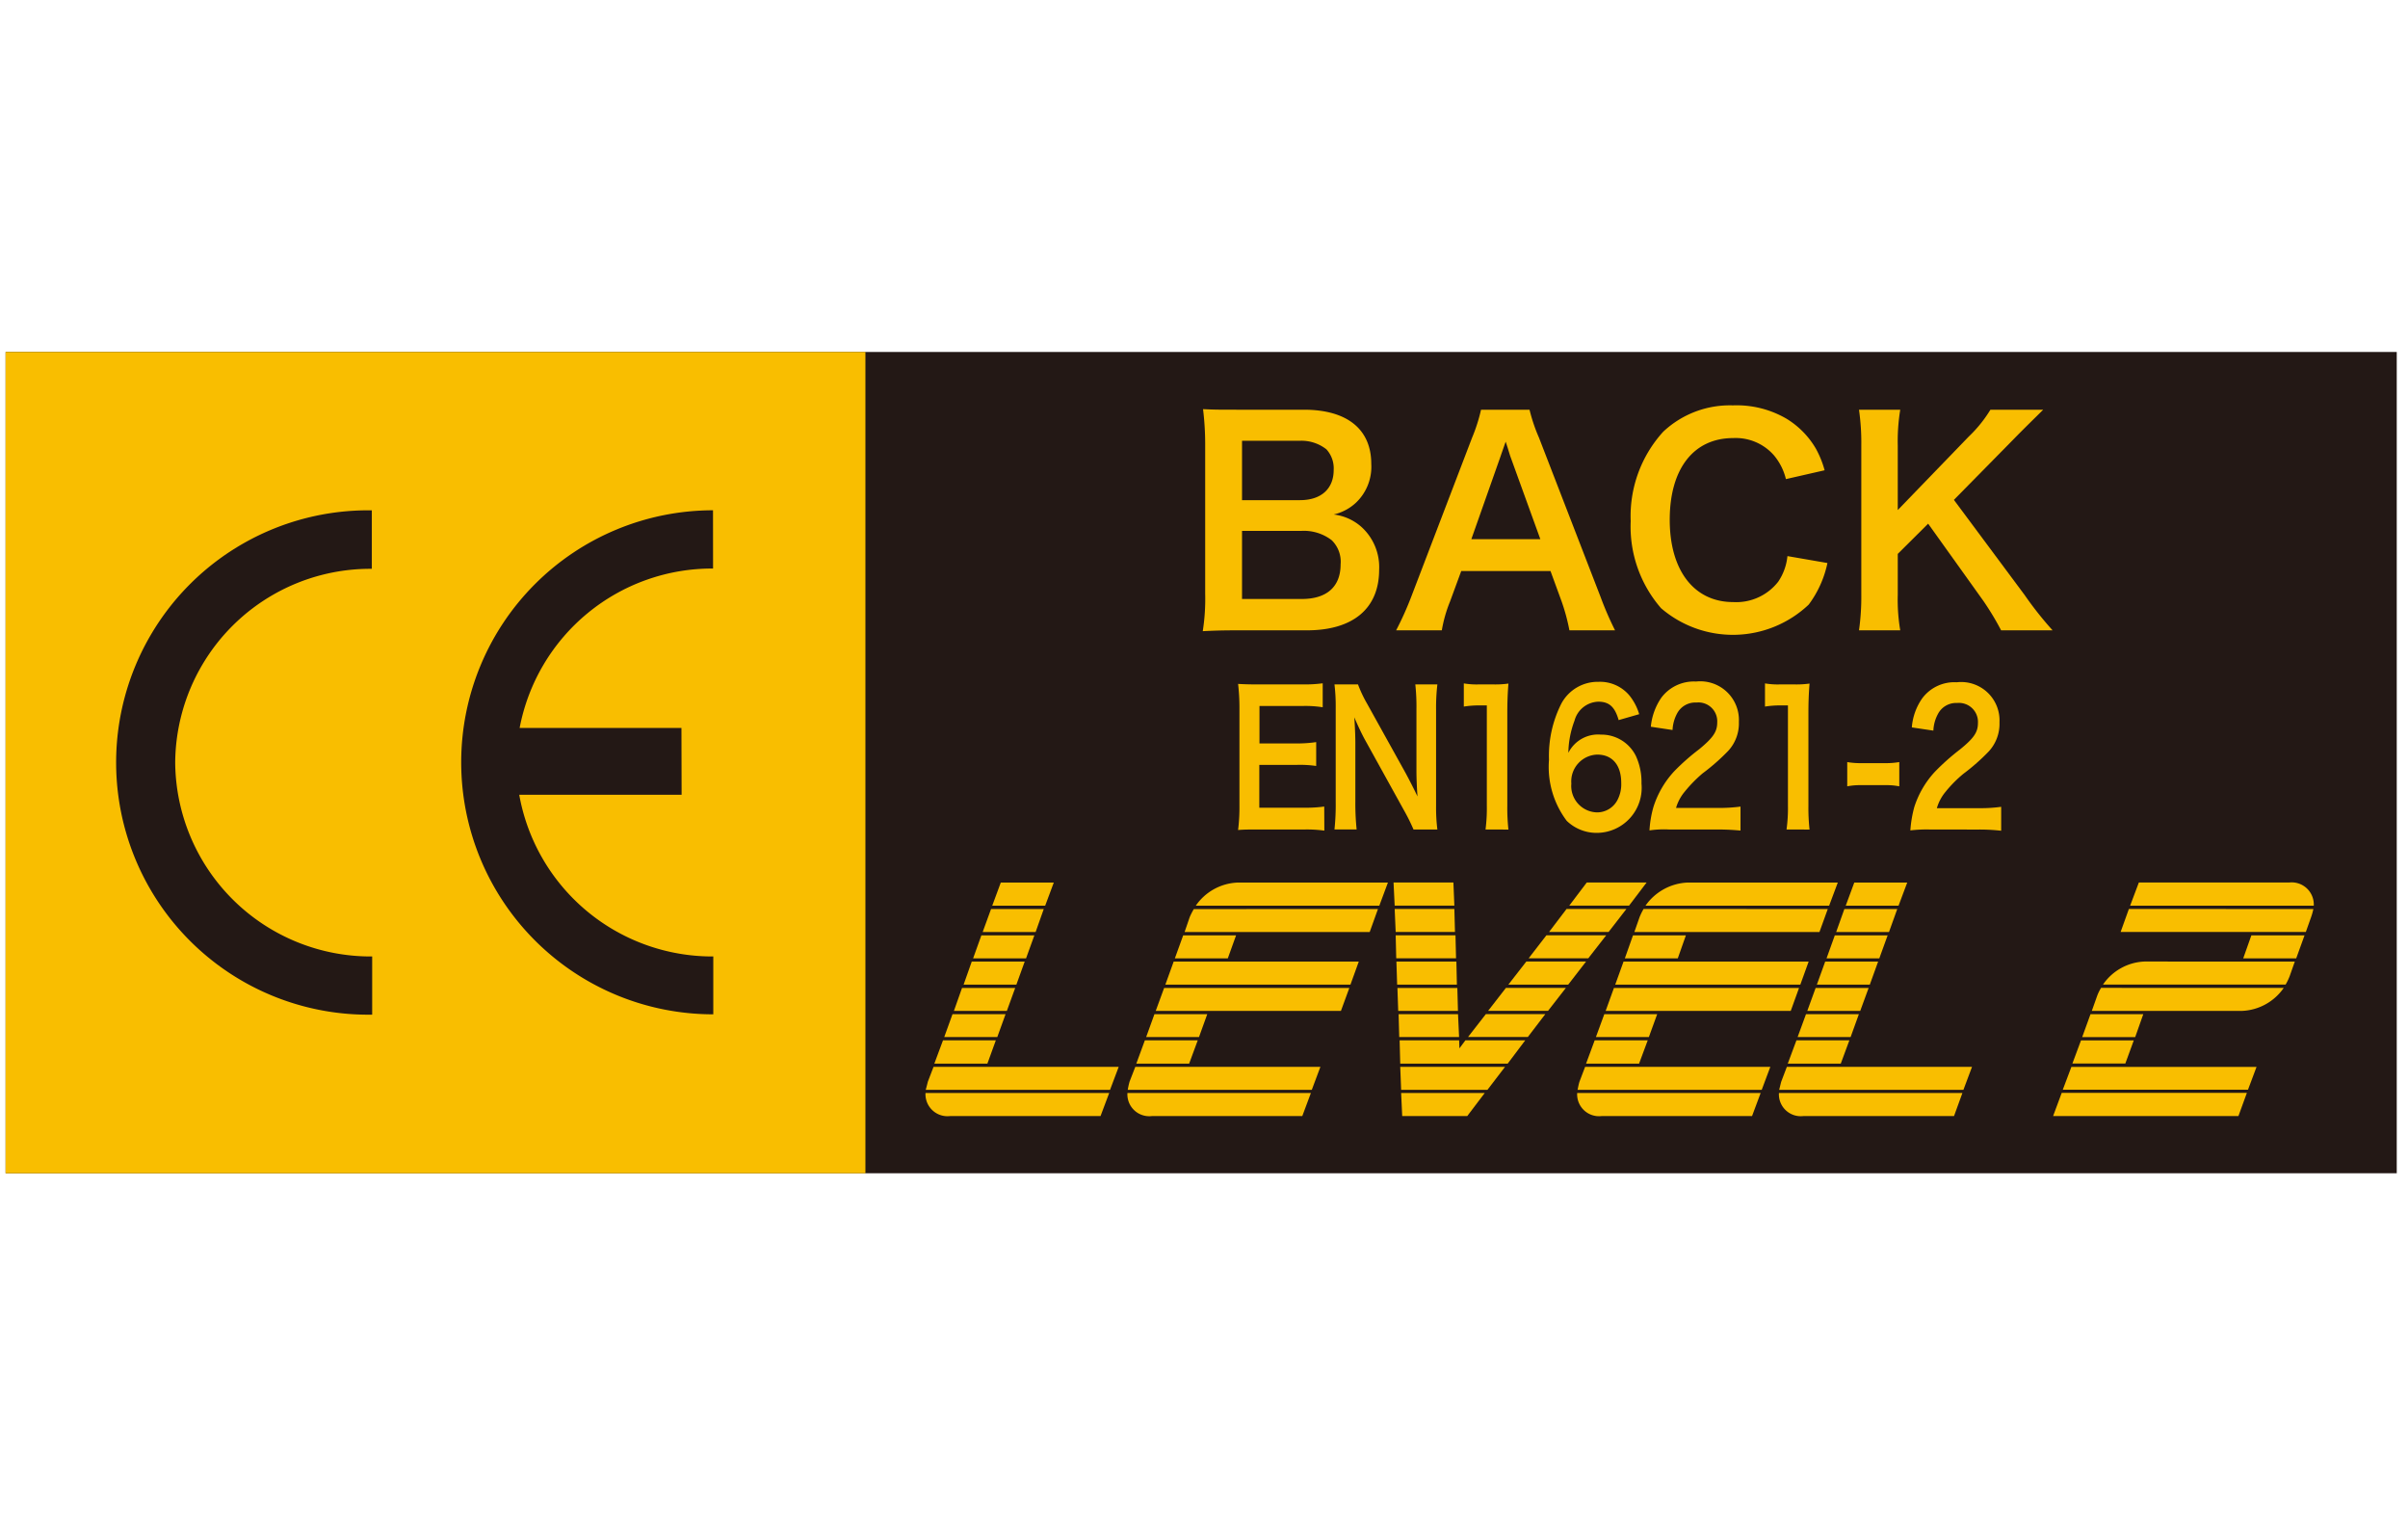 <svg viewBox="0 0 42.8 27.2" height="27.2" width="42.8" xmlns="http://www.w3.org/2000/svg"><defs><style>.cls-1{fill:none;}.cls-2{fill:#231815;}.cls-3{fill:#f9be00;}</style></defs><title>ce2_back_m</title><g data-name="レイヤー 2" id="レイヤー_2"><g data-name="レイヤー 1" id="レイヤー_1-2"><rect height="27.2" width="42.8" class="cls-1"></rect></g><g id="レイアウト"><rect height="14.593" width="42.5" y="6.254" x="0.1" class="cls-2"></rect><rect height="14.593" width="15.282" y="6.254" x="0.1" class="cls-3"></rect><path d="M23.539,14.759a2.261,2.261,0,0,0-.349-.02h-.84c-.161,0-.234,0-.344.009a3.231,3.231,0,0,0,.024-.426V12.57a3.662,3.662,0,0,0-.024-.418c.11.006.181.009.344.009h.815a2.355,2.355,0,0,0,.345-.02V12.567a1.99,1.99,0,0,0-.345-.023h-.779v.666h.655a2.35,2.35,0,0,0,.353-.024v.424a1.999,1.999,0,0,0-.353-.019h-.658V14.352h.808a2.31,2.31,0,0,0,.346-.021Z" class="cls-3"></path><path d="M25.124,14.739a3.475,3.475,0,0,0-.173-.347l-.697-1.26c-.052-.096-.118-.235-.183-.387.004.046.004.046.01.163.004.063.009.209.009.284v1.06a4.478,4.478,0,0,0,.023.486H23.719a4.121,4.121,0,0,0,.022-.489V12.581a3.245,3.245,0,0,0-.022-.42h.418a2.297,2.297,0,0,0,.164.346l.684,1.232c.063.117.15.285.21.413-.01-.126-.019-.317-.019-.456V12.608a3.684,3.684,0,0,0-.02-.447h.392a3.573,3.573,0,0,0-.023.447v1.715a3.069,3.069,0,0,0,.023.416Z" class="cls-3"></path><path d="M26.404,14.739a2.951,2.951,0,0,0,.023-.421V12.534h-.129a1.757,1.757,0,0,0-.28.021v-.412a1.367,1.367,0,0,0,.271.018h.249a1.666,1.666,0,0,0,.273-.015c-.015.191-.02.341-.02.536v1.637a3.51,3.51,0,0,0,.02.421Z" class="cls-3"></path><path d="M28.77,12.795c-.068-.238-.171-.327-.363-.327a.453.453,0,0,0-.421.336,1.694,1.694,0,0,0-.11.573.591.591,0,0,1,.577-.324.682.682,0,0,1,.626.385,1.112,1.112,0,0,1,.097.485.801.801,0,0,1-.783.876.764.764,0,0,1-.546-.214,1.592,1.592,0,0,1-.315-1.086,2.052,2.052,0,0,1,.22-.998.734.734,0,0,1,.661-.386.68.68,0,0,1,.551.246.964.964,0,0,1,.171.329Zm-.841,1.128a.47.47,0,0,0,.455.512.409.409,0,0,0,.369-.228.603.603,0,0,0,.063-.295c0-.319-.159-.504-.427-.504a.477.477,0,0,0-.46.515" class="cls-3"></path><path d="M29.667,14.739a1.759,1.759,0,0,0-.349.016,1.92,1.92,0,0,1,.07-.415,1.673,1.673,0,0,1,.37-.636,3.896,3.896,0,0,1,.442-.39c.248-.205.322-.311.322-.477a.335.335,0,0,0-.37-.354.366.366,0,0,0-.341.19.686.686,0,0,0-.083.298l-.386-.058a1.093,1.093,0,0,1,.186-.515.722.722,0,0,1,.617-.288.687.687,0,0,1,.762.717.719.719,0,0,1-.19.515,3.664,3.664,0,0,1-.454.399,2.443,2.443,0,0,0-.319.326.793.793,0,0,0-.154.289h.753a2.887,2.887,0,0,0,.393-.024v.426c-.126-.011-.235-.019-.407-.019Z" class="cls-3"></path><path d="M31.754,14.739a2.751,2.751,0,0,0,.025-.421V12.534h-.13a1.718,1.718,0,0,0-.278.021v-.412a1.358,1.358,0,0,0,.271.018h.248a1.685,1.685,0,0,0,.273-.015c-.015.191-.02.341-.02.536v1.637a3.508,3.508,0,0,0,.02.421Z" class="cls-3"></path><path d="M32.833,13.541a1.397,1.397,0,0,0,.25.019h.421a1.433,1.433,0,0,0,.254-.019v.431a1.196,1.196,0,0,0-.254-.021h-.421a1.189,1.189,0,0,0-.25.021Z" class="cls-3"></path><path d="M34.301,14.739a2.449,2.449,0,0,0-.346.016,2.11,2.11,0,0,1,.069-.412,1.665,1.665,0,0,1,.369-.632,4.024,4.024,0,0,1,.441-.392c.248-.201.322-.307.322-.471a.338.338,0,0,0-.37-.357.363.363,0,0,0-.34.194.674.674,0,0,0-.082.297l-.383-.057a1.038,1.038,0,0,1,.185-.517.713.713,0,0,1,.613-.285.682.682,0,0,1,.76.713.723.723,0,0,1-.19.515,3.652,3.652,0,0,1-.45.397,2.233,2.233,0,0,0-.32.323.797.797,0,0,0-.153.289h.75a2.716,2.716,0,0,0,.393-.024v.425a3.388,3.388,0,0,0-.407-.021Z" class="cls-3"></path><path d="M3.114,13.553a3.468,3.468,0,0,1,3.495-3.446V9.068a4.481,4.481,0,1,0,.006,8.961V16.995a3.475,3.475,0,0,1-3.501-3.442" class="cls-2"></path><path d="M9.229,14.122H12.115l-.003-1.187H9.236A3.482,3.482,0,0,1,12.674,10.102l-.001-1.035a4.478,4.478,0,1,0,.005,8.956V16.995a3.486,3.486,0,0,1-3.449-2.873" class="cls-2"></path><path d="M19.715,19.421l-.154.41H16.886a.391.391,0,0,1-.436-.41Zm.169-.465-.154.409H16.454c.015-.053.027-.103.038-.146l.101-.263Zm-2.184-.471-.15.414h-.943l.154-.414Zm.173-.465-.147.407h-.943l.147-.407Zm.171-.465-.148.407h-.941l.144-.407Zm.169-.469-.148.41H17.127l.145-.41Zm.172-.466-.148.409h-.941l.147-.409Zm.167-.468-.145.409h-.941l.149-.409Zm.178-.47-.153.411h-.941l.152-.411Z" class="cls-3"></path><path d="M23.3,19.421l-.153.41H20.474a.389.389,0,0,1-.435-.41Zm.169-.465-.153.409H20.045a1.237,1.237,0,0,1,.032-.146l.102-.263Zm-2.18-.471-.153.414h-.939l.152-.414Zm.169-.465-.147.407h-.939l.147-.407Zm2.525-.465-.149.407H20.542l.149-.407Zm.168-.469-.148.41H20.713l.148-.41Zm-2.181-.466-.147.409h-.941l.148-.409Zm2.522-.468-.147.409H21.055l.091-.265a1.193,1.193,0,0,1,.073-.143Zm.177-.47-.153.411H21.254a.948.948,0,0,1,.741-.411Z" class="cls-3"></path><path d="M25.85,16.092H24.789l-.02-.411H25.833Zm.011.468h-1.054L24.789,16.151h1.061Zm.019.468H24.817l-.01-.409h1.063Zm.015.468h-1.062l-.013-.41h1.066Zm.019.466h-1.062l-.014-.407h1.065Zm.02.465H24.87l-.011-.407h1.056Zm1.176.058-.312.414h-1.91l-.011-.414h1.058l.005.143.106-.143Zm-.359.471-.313.409H24.904l-.016-.409Zm-.361.465-.311.41H24.923l-.019-.41ZM27.467,18.019l-.311.407H26.093l.317-.407Zm.365-.465-.317.407H26.45l.316-.407Zm.359-.469-.317.41H26.81l.319-.41Zm.358-.466-.319.409H27.17l.316-.409Zm.359-.468-.317.409H27.533l.311-.409Zm.359-.47-.312.411H27.892l.311-.411Z" class="cls-3"></path><path d="M31.294,19.421l-.153.41H28.467a.389.389,0,0,1-.434-.41Zm.172-.465-.153.409H28.04c.011-.053.02-.103.034-.146l.1-.263Zm-2.179-.471-.154.414h-.942l.153-.414Zm.168-.465-.148.407h-.941l.149-.407Zm2.521-.465-.147.407H28.539l.147-.407Zm.171-.469-.148.41H28.709l.148-.41Zm-2.182-.466-.144.409h-.941l.145-.409Zm2.522-.468-.148.409H29.049l.093-.265A1.153,1.153,0,0,1,29.213,16.151Zm.178-.47-.154.411H29.247a.962.962,0,0,1,.743-.411Z" class="cls-3"></path><path d="M34.88,19.421l-.149.41H32.053a.389.389,0,0,1-.434-.41Zm.171-.465-.153.409H31.623c.014-.053.025-.103.037-.146l.1-.263Zm-2.18-.471-.153.414h-.942l.154-.414Zm.169-.465-.147.407h-.942l.149-.407Zm.173-.465-.149.407h-.941l.148-.407Zm.169-.469-.148.41h-.941l.148-.41Zm.169-.466-.148.409h-.938l.147-.409Zm.171-.468-.147.409h-.939l.146-.409Zm.177-.47-.154.411h-.939l.152-.411Z" class="cls-3"></path><path d="M39.936,19.419l-.15.412H36.492l.153-.412Zm.172-.462-.152.406H36.664l.153-.406Zm-2.182-.471-.15.411h-.941l.153-.411Zm.169-.466-.144.408H37.009l.148-.408Zm2.496-.466a.949.949,0,0,1-.736.408H37.18l.094-.264a.794.794,0,0,1,.071-.145Zm.197-.468-.092.261a1.01,1.01,0,0,1-.071.147H37.379a.94.94,0,0,1,.737-.409Zm.33-.934a1.083,1.083,0,0,1-.04.143l-.094.265H37.692l.147-.409Zm.008-.059H37.861l.155-.412h2.672a.393.393,0,0,1,.437.412m-.164.527-.148.409h-.942l.145-.409Z" class="cls-3"></path><path d="M22.01,11.2c-.286,0-.431.005-.632.015a3.686,3.686,0,0,0,.043-.664v-2.674a5.105,5.105,0,0,0-.038-.607c.207.01.287.01.622.01h1.171c.766,0,1.197.346,1.197.962a.88.88,0,0,1-.276.694.865.865,0,0,1-.392.206.897.897,0,0,1,.501.228.964.964,0,0,1,.307.753c0,.688-.463,1.077-1.283,1.077Zm1.096-2.313c.377,0,.599-.202.599-.537a.502.502,0,0,0-.129-.366.717.717,0,0,0-.475-.152h-1.025V8.887Zm-1.03,1.756H23.139c.441,0,.689-.216.689-.615a.533.533,0,0,0-.158-.429.812.812,0,0,0-.54-.166H22.076Z" class="cls-3"></path><path d="M27.895,11.2a3.543,3.543,0,0,0-.14-.517l-.196-.536H25.972l-.197.536a2.427,2.427,0,0,0-.148.517h-.812a5.647,5.647,0,0,0,.263-.582l1.087-2.841a2.989,2.989,0,0,0,.159-.497h.862a2.993,2.993,0,0,0,.168.497l1.099,2.841a5.708,5.708,0,0,0,.253.582ZM26.85,8.123c-.02-.054-.034-.113-.088-.275-.081.231-.081.231-.096.275L26.152,9.58h1.226Z" class="cls-3"></path><path d="M32.481,10.004a1.872,1.872,0,0,1-.333.739,1.959,1.959,0,0,1-2.624.064,2.21,2.21,0,0,1-.54-1.546,2.229,2.229,0,0,1,.578-1.59,1.729,1.729,0,0,1,1.238-.468,1.758,1.758,0,0,1,.952.236,1.52,1.52,0,0,1,.526.537,1.745,1.745,0,0,1,.153.38l-.688.157a1.035,1.035,0,0,0-.214-.424.903.903,0,0,0-.723-.305c-.704,0-1.128.546-1.128,1.452,0,.903.435,1.462,1.128,1.462a.946.946,0,0,0,.8-.362.979.979,0,0,0,.164-.455Z" class="cls-3"></path><path d="M35.987,10.574a6.243,6.243,0,0,0,.496.626h-.915a5.159,5.159,0,0,0-.312-.518l-.985-1.377-.54.537v.723a3.254,3.254,0,0,0,.044.635h-.733a4.256,4.256,0,0,0,.041-.635V7.917a4.107,4.107,0,0,0-.041-.636h.733a3.45,3.45,0,0,0-.044.636V9.063l1.261-1.305a2.341,2.341,0,0,0,.386-.478h.938c-.143.143-.307.3-.525.523L34.729,8.882Z" class="cls-3"></path></g></g></svg>